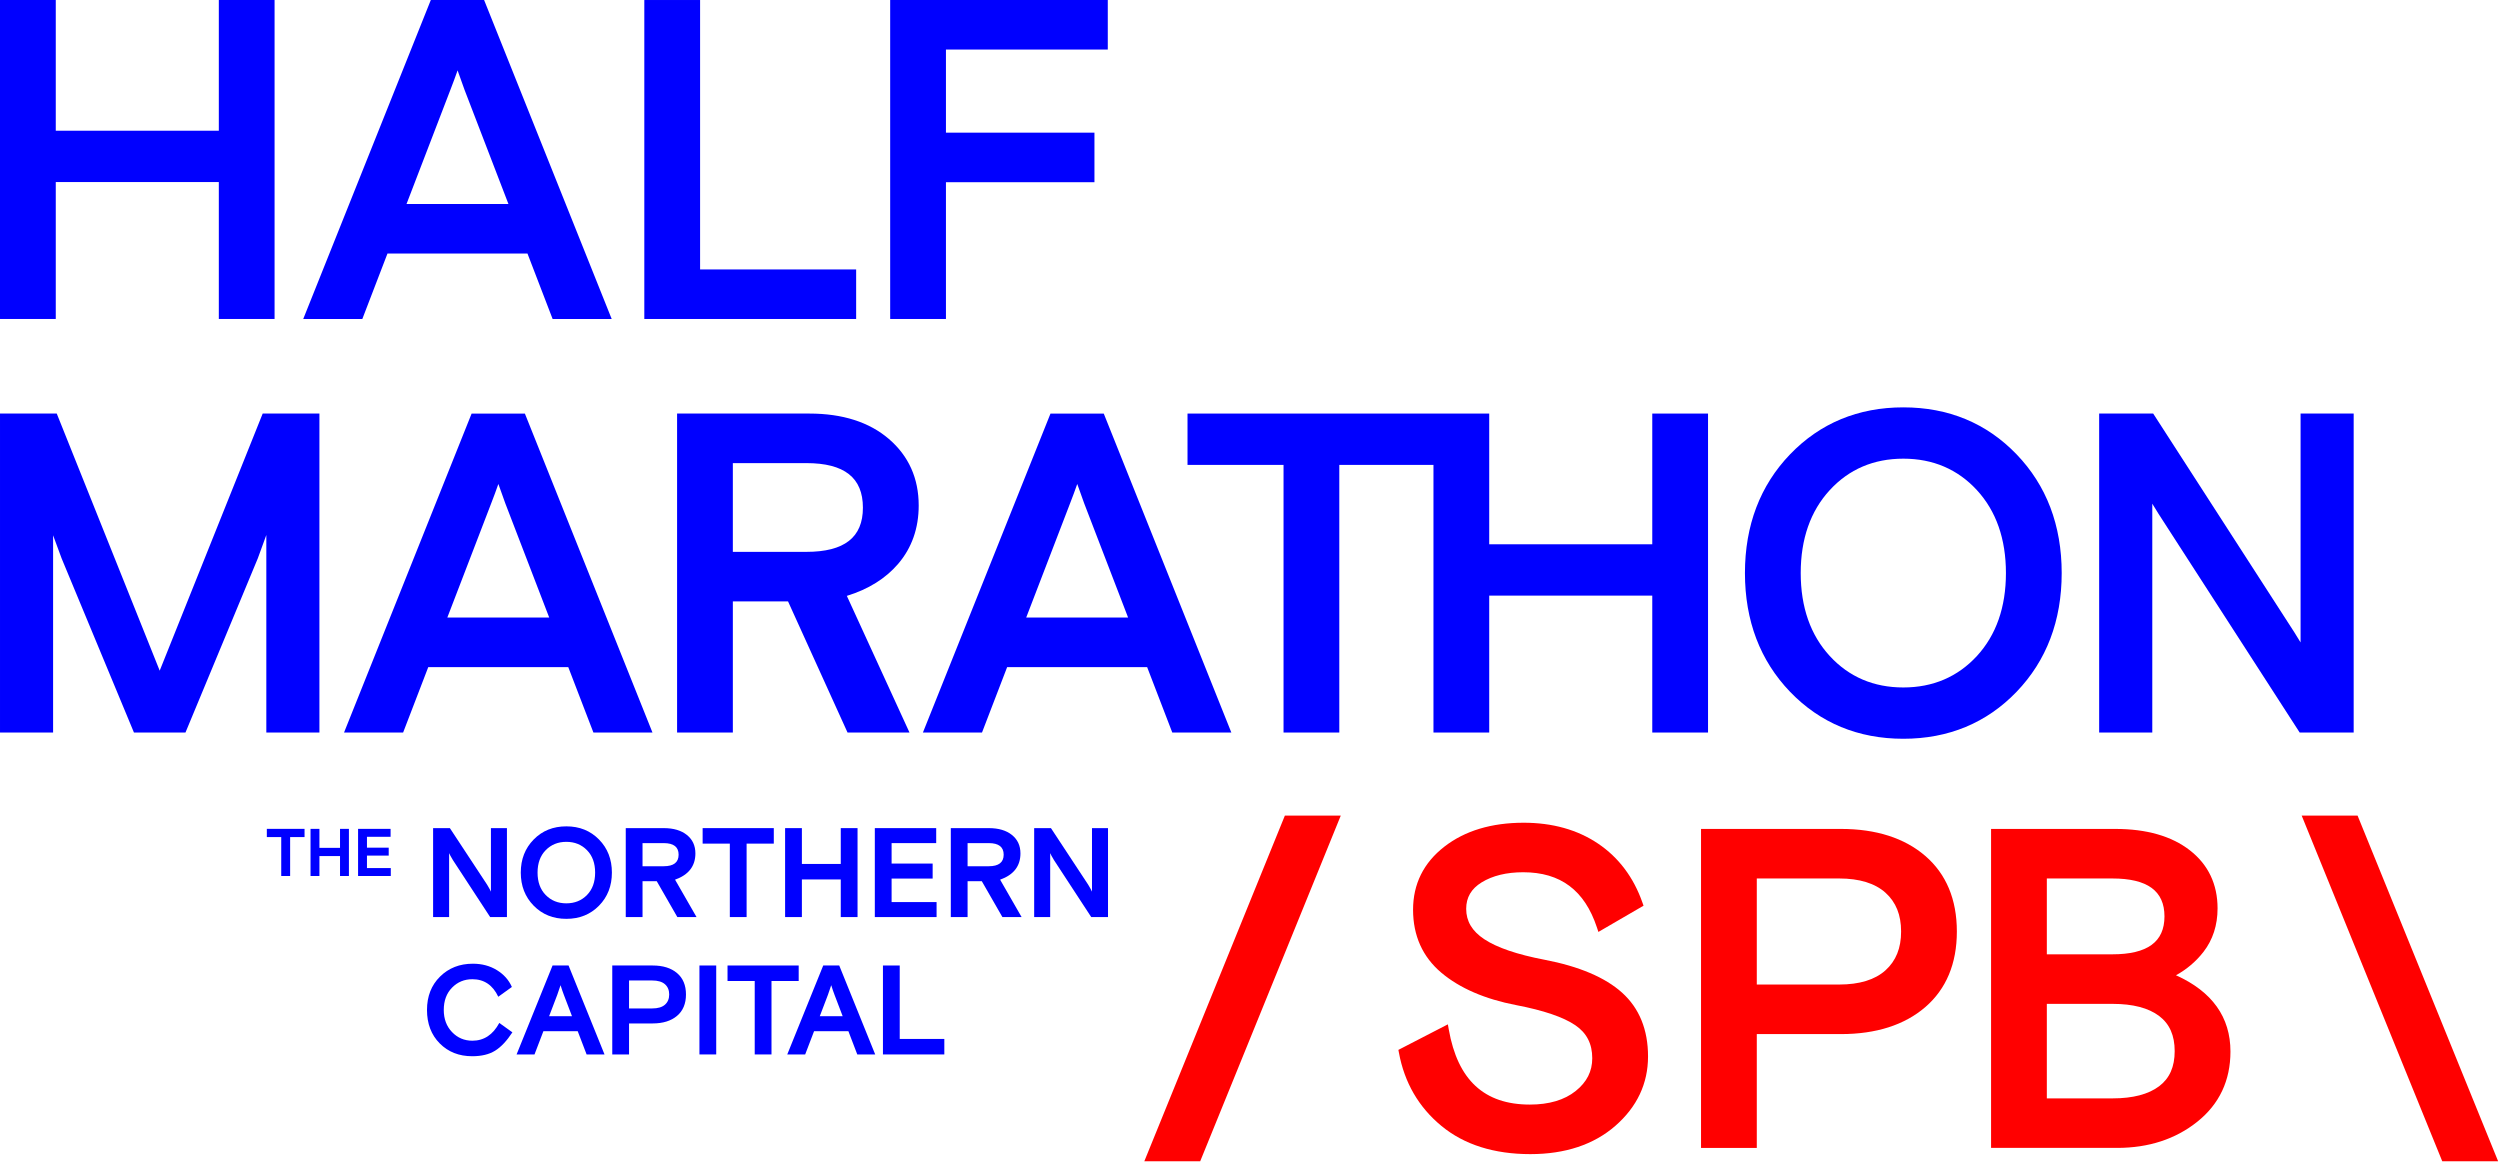 <?xml version="1.0" encoding="UTF-8" standalone="no"?><!DOCTYPE svg PUBLIC "-//W3C//DTD SVG 1.1//EN" "http://www.w3.org/Graphics/SVG/1.1/DTD/svg11.dtd"><svg width="100%" height="100%" viewBox="0 0 1122 522" version="1.1" xmlns="http://www.w3.org/2000/svg" xmlns:xlink="http://www.w3.org/1999/xlink" xml:space="preserve" xmlns:serif="http://www.serif.com/" style="fill-rule:evenodd;clip-rule:evenodd;stroke-linejoin:round;stroke-miterlimit:2;"><path d="M825.418,441.859l-36.97,0l-0,-47.6l36.97,0c9.096,0 16.08,2.163 20.788,6.392c4.712,4.262 7.008,9.946 7.008,17.417c0,7.458 -2.296,13.154 -7.008,17.412c-4.708,4.233 -11.692,6.379 -20.788,6.379m38.655,-57.716c-9.338,-8.038 -22.067,-12.121 -37.855,-12.121l-62.795,-0l-0,143.158l25.025,0l-0,-51.079l37.77,-0c15.788,-0 28.517,-4.075 37.855,-12.113c9.395,-8.112 14.166,-19.512 14.166,-33.92c0,-14.409 -4.771,-25.825 -14.166,-33.925" style="fill:#f00;fill-rule:nonzero;"/><path d="M739.638,474.135c-0,12.179 -4.942,22.654 -14.663,31.137c-9.662,8.433 -22.508,12.7 -38.167,12.7c-16.3,0 -29.733,-4.254 -39.908,-12.667c-10.2,-8.408 -16.6,-19.462 -19.062,-32.854l-0.242,-1.262l22.204,-11.463l0.417,2.334c3.991,22.666 15.896,33.675 36.391,33.675c8.609,-0 15.525,-2.055 20.571,-6.1c5,-4.005 7.425,-8.817 7.425,-14.7c0,-6.496 -2.496,-11.346 -7.621,-14.825c-5.362,-3.642 -14.27,-6.671 -26.487,-9.005c-14.058,-2.704 -25.371,-7.6 -33.621,-14.55c-8.408,-7.1 -12.692,-16.608 -12.692,-28.27c0,-11.55 4.734,-21.075 14.05,-28.305c9.188,-7.137 21.163,-10.741 35.58,-10.741c12.937,-0 24.179,3.154 33.4,9.371c9.258,6.241 15.962,15.166 19.929,26.512l0.479,1.354l-20.258,11.775l-0.671,-2.029c-5.513,-16.658 -16.334,-24.758 -33.075,-24.758c-7.484,-0 -13.759,1.533 -18.642,4.537c-4.679,2.875 -6.95,6.763 -6.95,11.892c0,5.546 2.646,10 8.096,13.608c5.696,3.779 14.779,6.879 27.008,9.221c15.546,2.971 27.275,7.946 34.85,14.779c7.738,6.975 11.659,16.6 11.659,28.634" style="fill:#f00;fill-rule:nonzero;"/><path d="M918.619,394.26l29.396,-0c15.741,-0 23.4,5.57 23.4,17.02c-0,11.45 -7.659,17.017 -23.4,17.017l-29.396,0l-0,-34.037Zm29.596,98.691l-29.596,0l-0,-42.412l29.596,-0c9.012,-0 16.008,1.816 20.8,5.429c4.695,3.546 6.983,8.708 6.983,15.779c-0,7.063 -2.288,12.221 -6.983,15.763c-4.792,3.608 -11.788,5.441 -20.8,5.441m28.362,-55.254c4.838,-2.658 8.967,-6.162 12.333,-10.479c4.196,-5.417 6.334,-11.983 6.334,-19.533c-0,-10.884 -4.2,-19.675 -12.496,-26.117c-8.167,-6.329 -19.383,-9.546 -33.363,-9.546l-55.791,0l-0,143.154l56.604,0c14.117,0 26.217,-3.946 35.962,-11.75c9.871,-7.887 14.871,-18.491 14.871,-31.483c0,-15.454 -8.225,-26.95 -24.454,-34.246" style="fill:#f00;fill-rule:nonzero;"/><path d="M424.539,22.238l0,37.3l66.65,0l0,22.238l-66.65,-0l0,61.383l-25.025,0l0,-143.158l97.659,-0l-0,22.237l-72.634,0Z" style="fill:#00f;fill-rule:nonzero;"/><path d="M314.202,120.928l70.038,-0l-0,22.229l-95.071,0l-0,-143.154l25.033,-0l0,120.925Z" style="fill:#00f;fill-rule:nonzero;"/><path d="M143.354,185.609l0,143.154l-23.829,0l-0,-88.654l-3.829,10.5l-32.459,78.154l-23.12,0l-32.438,-78.087c-1.517,-4.092 -2.796,-7.563 -3.85,-10.429l0,88.516l-23.829,0l-0,-143.154l25.467,0l46.204,115.392l46.221,-115.392l25.462,0Z" style="fill:#00f;fill-rule:nonzero;"/><path d="M328.901,207.846l32.984,0c17.087,0 25.391,6.542 25.391,20.013c0,13.329 -8.304,19.816 -25.391,19.816l-32.984,0l0,-39.829Zm51.159,59.584c9.666,-2.959 17.404,-7.796 23.054,-14.396c6.1,-7.146 9.2,-15.95 9.2,-26.175c-0,-12.179 -4.504,-22.225 -13.379,-29.85c-8.805,-7.563 -20.8,-11.4 -35.659,-11.4l-59.4,-0l0,143.158l25.025,0l0,-58.862l24.767,-0l26.708,58.862l27.804,0l-28.12,-61.337Z" style="fill:#00f;fill-rule:nonzero;"/><path d="M766.566,185.609l0,143.154l-25.025,0l0,-61.45l-73.179,0l0,61.45l-25.021,0l0,-120.116l-42.262,-0l-0,120.116l-25.025,0l-0,-120.116l-43.096,-0l-0,-23.038l135.404,0l0,58.667l73.179,-0l0,-58.667l25.025,0Z" style="fill:#00f;fill-rule:nonzero;"/><path d="M854.208,308.534c-6.65,-0 -12.75,-1.184 -18.258,-3.542c-5.512,-2.354 -10.442,-5.883 -14.746,-10.567c-8.658,-9.4 -13.041,-21.925 -13.041,-37.237c-0,-15.304 4.383,-27.833 13.041,-37.229c8.609,-9.363 19.709,-14.109 33.004,-14.109c13.292,0 24.396,4.746 33.017,14.109c8.654,9.396 13.038,21.925 13.038,37.229c-0,15.312 -4.384,27.837 -13.038,37.237c-8.621,9.359 -19.725,14.109 -33.017,14.109m65.996,-80.771c-3.387,-8.896 -8.441,-16.867 -15.171,-23.858c-13.47,-13.996 -30.558,-21.08 -50.825,-21.08c-20.254,0 -37.354,7.084 -50.825,21.08c-13.433,13.975 -20.254,31.9 -20.254,53.283c0,21.392 6.821,39.312 20.254,53.296c13.471,13.987 30.571,21.075 50.825,21.075c20.267,-0 37.367,-7.088 50.825,-21.075c13.442,-13.984 20.255,-31.904 20.255,-53.296c-0,-10.7 -1.709,-20.513 -5.084,-29.425" style="fill:#00f;fill-rule:nonzero;"/><path d="M1056.33,185.609l0,143.154l-24.233,0l-63.354,-98.166c-1.067,-1.68 -1.996,-3.192 -2.796,-4.538l0,102.704l-23.842,0l0,-143.154l24.25,0l63.35,98.175c1.059,1.688 1.996,3.192 2.796,4.538l0,-102.713l23.829,0Z" style="fill:#00f;fill-rule:nonzero;"/><path d="M123.227,0.001l0,143.154l-25.021,0l0,-61.45l-73.179,0l0,61.45l-25.025,0l0,-143.154l25.025,0l0,58.667l73.179,-0l0,-58.667l25.021,0Z" style="fill:#00f;fill-rule:nonzero;"/><path d="M182.449,91.546l19.7,-51.267c1.171,-3.012 2.25,-5.917 3.213,-8.692l3.108,8.692l19.713,51.267l-45.734,-0Zm34.813,-91.546l-23.909,-0l-57.262,143.158l26.521,0l11.287,-29.375l62.829,0l11.288,29.375l26.512,0l-57.266,-143.158Z" style="fill:#00f;fill-rule:nonzero;"/><path d="M200.756,277.158l19.7,-51.267c1.171,-3.012 2.25,-5.916 3.212,-8.687l3.109,8.687l19.712,51.267l-45.733,-0Zm34.812,-91.546l-23.908,0l-57.258,143.158l26.516,0l11.288,-29.375l62.829,0l11.292,29.375l26.508,0l-57.267,-143.158Z" style="fill:#00f;fill-rule:nonzero;"/><path d="M460.556,277.158l19.7,-51.267c1.171,-3.012 2.25,-5.916 3.213,-8.687l3.108,8.687l19.713,51.267l-45.734,-0Zm34.813,-91.546l-23.909,0l-57.262,143.158l26.521,0l11.287,-29.375l62.829,0l11.288,29.375l26.508,0l-57.262,-143.158Z" style="fill:#00f;fill-rule:nonzero;"/><path d="M601.74,366.037l-63.087,155.125l-25.079,0l63.075,-155.125l25.091,0Z" style="fill:#f00;fill-rule:nonzero;"/><path d="M1032.99,366.037l63.087,155.125l25.079,0l-63.075,-155.125l-25.091,0Z" style="fill:#f00;fill-rule:nonzero;"/><path d="M119.754,375.681l0,-3.688l16.925,0l0,3.688l-6.467,-0l0,17.466l-3.991,0l-0,-17.466l-6.467,-0Z" style="fill:#00f;fill-rule:nonzero;"/><path d="M139.367,393.149l-0,-21.154l3.991,-0l0,8.52l9.246,0l0,-8.52l3.988,-0l-0,21.154l-3.988,-0l0,-8.946l-9.246,-0l0,8.946l-3.991,-0Z" style="fill:#00f;fill-rule:nonzero;"/><path d="M160.703,393.149l-0,-21.154l14.595,-0l0,3.562l-10.604,0l0,4.867l9.759,-0l-0,3.566l-9.759,0l0,5.592l10.696,0l0,3.567l-14.687,-0Z" style="fill:#00f;fill-rule:nonzero;"/><path d="M194.376,411.582l-0,-39.921l7.529,-0l16.704,25.379c0.917,1.521 1.488,2.567 1.717,3.137l-0,-28.516l7.187,-0l0,39.921l-7.529,-0l-16.704,-25.55c-0.917,-1.521 -1.492,-2.567 -1.717,-3.138l0,28.688l-7.187,-0Z" style="fill:#00f;fill-rule:nonzero;"/><path d="M244.915,401.686c2.437,2.491 5.525,3.733 9.258,3.733c3.737,0 6.821,-1.242 9.262,-3.733c2.438,-2.492 3.659,-5.846 3.659,-10.067c-0,-4.221 -1.221,-7.571 -3.659,-10.062c-2.441,-2.492 -5.525,-3.742 -9.262,-3.742c-3.733,-0 -6.821,1.25 -9.258,3.742c-2.438,2.491 -3.659,5.841 -3.659,10.062c0,4.221 1.221,7.575 3.659,10.067m23.912,-24.921c3.863,3.933 5.792,8.883 5.792,14.854c-0,5.971 -1.929,10.921 -5.792,14.858c-3.862,3.938 -8.746,5.9 -14.654,5.9c-5.904,0 -10.792,-1.962 -14.65,-5.9c-3.863,-3.937 -5.796,-8.887 -5.796,-14.858c0,-5.971 1.933,-10.921 5.796,-14.854c3.858,-3.938 8.746,-5.9 14.65,-5.9c5.908,-0 10.792,1.962 14.654,5.9" style="fill:#00f;fill-rule:nonzero;"/><path d="M288.366,378.391l-0,10.375l9.525,-0c4.45,-0 6.671,-1.729 6.671,-5.188c-0,-3.458 -2.221,-5.187 -6.671,-5.187l-9.525,-0Zm15.625,33.191l-9.238,-16.087l-6.387,-0l-0,16.087l-7.529,0l-0,-39.92l17.054,-0c4.371,-0 7.833,1.02 10.379,3.066c2.546,2.046 3.821,4.804 3.821,8.284c-0,5.691 -3.042,9.616 -9.125,11.787l9.637,16.784l-8.612,-0Z" style="fill:#00f;fill-rule:nonzero;"/><path d="M315.341,378.618l0,-6.958l31.938,-0l-0,6.958l-12.204,0l-0,32.963l-7.53,-0l0,-32.963l-12.204,0Z" style="fill:#00f;fill-rule:nonzero;"/><path d="M352.355,411.582l0,-39.921l7.529,-0l0,16.079l17.45,-0l0,-16.079l7.529,-0l0,39.921l-7.529,-0l0,-16.884l-17.45,0l0,16.884l-7.529,-0Z" style="fill:#00f;fill-rule:nonzero;"/><path d="M392.62,411.582l0,-39.921l27.546,-0l-0,6.729l-20.017,-0l0,9.179l18.421,0l0,6.733l-18.421,0l0,10.55l20.188,0l-0,6.73l-27.717,-0Z" style="fill:#00f;fill-rule:nonzero;"/><path d="M434.252,378.391l0,10.375l9.525,-0c4.45,-0 6.671,-1.729 6.671,-5.188c-0,-3.458 -2.221,-5.187 -6.671,-5.187l-9.525,-0Zm15.625,33.191l-9.237,-16.087l-6.388,-0l0,16.087l-7.529,0l-0,-39.92l17.054,-0c4.371,-0 7.833,1.02 10.379,3.066c2.546,2.046 3.821,4.804 3.821,8.284c0,5.691 -3.042,9.616 -9.125,11.787l9.638,16.784l-8.613,-0Z" style="fill:#00f;fill-rule:nonzero;"/><path d="M464.137,411.582l-0,-39.921l7.529,-0l16.704,25.379c0.917,1.521 1.488,2.567 1.717,3.137l-0,-28.516l7.187,-0l0,39.921l-7.529,-0l-16.704,-25.55c-0.917,-1.521 -1.492,-2.567 -1.717,-3.138l0,28.688l-7.187,-0Z" style="fill:#00f;fill-rule:nonzero;"/><path d="M224.085,459.091l5.875,4.221c-2.508,3.842 -5.095,6.588 -7.758,8.242c-2.658,1.654 -6.083,2.483 -10.267,2.483c-5.929,0 -10.795,-1.921 -14.595,-5.762c-3.805,-3.842 -5.705,-8.842 -5.705,-15c0,-6.121 1.946,-11.109 5.846,-14.971c3.896,-3.859 8.809,-5.788 14.742,-5.788c4.067,0 7.662,0.963 10.779,2.879c3.117,1.917 5.363,4.442 6.729,7.559l-6.1,4.391c-2.475,-5.245 -6.35,-7.87 -11.637,-7.87c-3.613,-0 -6.654,1.266 -9.125,3.791c-2.471,2.529 -3.704,5.863 -3.704,10.009c-0,4.029 1.233,7.337 3.704,9.92c2.471,2.588 5.512,3.88 9.125,3.88c5.208,-0 9.241,-2.659 12.091,-7.984" style="fill:#00f;fill-rule:nonzero;"/><path d="M250.093,446.49l-3.65,9.579l10.266,-0l-3.65,-9.579c-0.496,-1.296 -0.991,-2.738 -1.483,-4.338l-1.483,4.338Zm-18.25,26.745l16.141,-39.92l7.184,-0l16.141,39.92l-8.041,0l-3.992,-10.437l-15.4,-0l-3.992,10.437l-8.041,0Z" style="fill:#00f;fill-rule:nonzero;"/><path d="M282.315,440.044l0,12.546l10.379,0c2.55,0 4.459,-0.558 5.734,-1.683c1.27,-1.121 1.908,-2.65 1.908,-4.588c-0,-1.941 -0.638,-3.471 -1.908,-4.596c-1.275,-1.116 -3.184,-1.679 -5.734,-1.679l-10.379,0Zm-7.529,33.192l-0,-39.921l18.137,0c4.6,0 8.242,1.129 10.921,3.392c2.684,2.262 4.021,5.466 4.021,9.612c0,4.142 -1.337,7.35 -4.021,9.608c-2.679,2.259 -6.321,3.392 -10.921,3.392l-10.608,0l0,13.917l-7.529,-0Z" style="fill:#00f;fill-rule:nonzero;"/><rect x="313.91" y="433.313" width="7.529" height="39.921" style="fill:#00f;"/><path d="M326.515,440.272l-0,-6.958l31.937,-0l0,6.958l-12.204,0l-0,32.963l-7.529,-0l-0,-32.963l-12.204,0Z" style="fill:#00f;fill-rule:nonzero;"/><path d="M371.571,446.49l-3.65,9.579l10.267,-0l-3.65,-9.579c-0.496,-1.296 -0.992,-2.738 -1.484,-4.338l-1.483,4.338Zm-18.25,26.745l16.142,-39.92l7.183,-0l16.142,39.92l-8.042,0l-3.992,-10.437l-15.4,-0l-3.991,10.437l-8.042,0Z" style="fill:#00f;fill-rule:nonzero;"/><path d="M396.266,473.235l-0,-39.92l7.529,-0l0,32.962l20.017,0l-0,6.958l-27.546,0Z" style="fill:#00f;fill-rule:nonzero;"/></svg>
